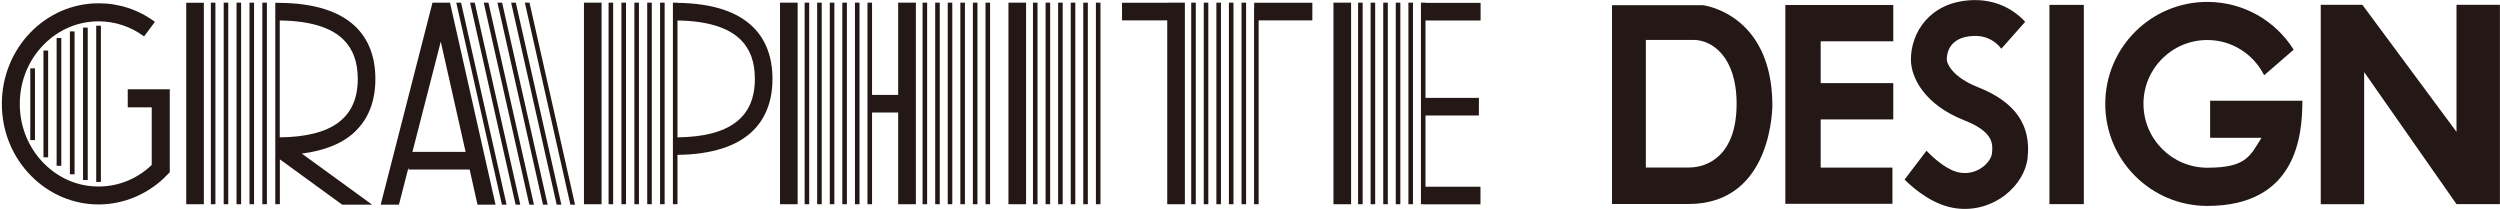<svg width="455" height="38" viewBox="0 0 455 38" fill="none" xmlns="http://www.w3.org/2000/svg">
<g clip-path="url(#clip0_25_1644)">
<path d="M37.101 0.502H33.894V37.169H37.101V0.502Z" fill="#231815"/>
<path d="M6.364 12.441H5.514V25.501H6.364V12.441Z" fill="#231815"/>
<path d="M18.361 4.675H17.511V33.112H18.361V4.675Z" fill="#231815"/>
<path d="M15.966 5.023H15.116V32.765H15.966V5.023Z" fill="#231815"/>
<path d="M13.57 5.718H12.72V31.721H13.57V5.718Z" fill="#231815"/>
<path d="M11.155 6.916H10.306V30.176H11.155V6.916Z" fill="#231815"/>
<path d="M8.76 9.196H7.91V28.63H8.76V9.196Z" fill="#231815"/>
<path d="M48.576 0.483H47.745V37.169H48.576V0.483Z" fill="#231815"/>
<path d="M46.238 0.483H45.408V37.169H46.238V0.483Z" fill="#231815"/>
<path d="M43.882 0.483H43.051V37.169H43.882V0.483Z" fill="#231815"/>
<path d="M41.544 0.483H40.713V37.169H41.544V0.483Z" fill="#231815"/>
<path d="M39.206 0.483H38.376V37.169H39.206V0.483Z" fill="#231815"/>
<path d="M109.488 0.483H106.281V37.169H109.488V0.483Z" fill="#231815"/>
<path d="M140.591 14.354C140.591 10.432 139.413 7.283 137.114 4.984C134.216 2.086 129.579 0.599 123.301 0.522V0.483H122.47V37.169H123.301V28.186C129.56 28.109 134.216 26.621 137.114 23.723C139.413 21.405 140.591 18.256 140.591 14.354ZM123.301 24.998V3.728C128.671 3.806 132.574 4.984 134.834 7.264C136.554 8.983 137.384 11.301 137.384 14.373C137.384 21.405 132.767 24.883 123.301 24.998Z" fill="#231815"/>
<path d="M120.963 0.483H120.133V37.169H120.963V0.483Z" fill="#231815"/>
<path d="M118.626 0.483H117.795V37.169H118.626V0.483Z" fill="#231815"/>
<path d="M116.288 0.483H115.457V37.169H116.288V0.483Z" fill="#231815"/>
<path d="M113.931 0.483H113.101V37.169H113.931V0.483Z" fill="#231815"/>
<path d="M111.594 0.483H110.763V37.169H111.594V0.483Z" fill="#231815"/>
<path d="M145.17 0.483H141.963V37.169H145.17V0.483Z" fill="#231815"/>
<path d="M156.433 0.483H155.602V37.169H156.433V0.483Z" fill="#231815"/>
<path d="M154.134 0.483H153.303V37.169H154.134V0.483Z" fill="#231815"/>
<path d="M151.854 0.483H151.023V37.169H151.854V0.483Z" fill="#231815"/>
<path d="M149.555 0.483H148.724V37.169H149.555V0.483Z" fill="#231815"/>
<path d="M147.275 0.483H146.445V37.169H147.275V0.483Z" fill="#231815"/>
<path d="M28.195 3.98C25.2 1.758 21.665 0.599 17.975 0.599C8.238 0.58 0.337 8.79 0.337 18.894C0.337 23.917 2.25 28.592 5.746 32.089C9.05 35.392 13.377 37.208 17.956 37.208C22.534 37.208 27.113 35.295 30.436 31.818L30.899 31.335V16.247H23.249V19.531H29.257L27.615 17.889V30.678L28.079 29.558C25.374 32.378 21.781 33.943 17.956 33.943C14.131 33.943 10.73 32.456 8.045 29.79C5.186 26.93 3.602 23.067 3.602 18.913C3.602 14.76 5.186 10.896 8.045 8.037C10.73 5.351 14.246 3.883 17.956 3.883C20.95 3.883 23.809 4.849 26.224 6.626L28.175 3.999L28.195 3.98Z" fill="#231815"/>
<path d="M177.896 0.483H177.065V37.169H177.896V0.483Z" fill="#231815"/>
<path d="M175.616 0.483H174.785V37.169H175.616V0.483Z" fill="#231815"/>
<path d="M173.317 0.483H172.486V37.169H173.317V0.483Z" fill="#231815"/>
<path d="M171.037 0.483H170.207V37.169H171.037V0.483Z" fill="#231815"/>
<path d="M168.739 0.483H167.908V37.169H168.739V0.483Z" fill="#231815"/>
<path d="M180.195 0.483H179.364V37.169H180.195V0.483Z" fill="#231815"/>
<path d="M197.987 0.483H197.156V37.169H197.987V0.483Z" fill="#231815"/>
<path d="M195.708 0.483H194.877V37.169H195.708V0.483Z" fill="#231815"/>
<path d="M193.409 0.483H192.578V37.169H193.409V0.483Z" fill="#231815"/>
<path d="M191.129 0.483H190.298V37.169H191.129V0.483Z" fill="#231815"/>
<path d="M188.83 0.483H187.999V37.169H188.83V0.483Z" fill="#231815"/>
<path d="M200.286 0.483H199.455V37.169H200.286V0.483Z" fill="#231815"/>
<path d="M245.898 0.483H242.691V37.169H245.898V0.483Z" fill="#231815"/>
<path d="M257.161 0.483H256.33V37.169H257.161V0.483Z" fill="#231815"/>
<path d="M254.862 0.483H254.031V37.169H254.862V0.483Z" fill="#231815"/>
<path d="M252.582 0.483H251.751V37.169H252.582V0.483Z" fill="#231815"/>
<path d="M250.283 0.483H249.452V37.169H250.283V0.483Z" fill="#231815"/>
<path d="M248.003 0.483H247.173V37.169H248.003V0.483Z" fill="#231815"/>
<path d="M269.467 3.728V0.522H259.44V0.483H258.609V37.169H259.092V37.189H269.447V33.982H259.44V21.019H269.157V17.812H259.44V3.728H269.467Z" fill="#231815"/>
<path d="M226.791 0.483H225.961V37.169H226.791V0.483Z" fill="#231815"/>
<path d="M224.493 0.483H223.662V37.169H224.493V0.483Z" fill="#231815"/>
<path d="M222.213 0.483H221.382V37.169H222.213V0.483Z" fill="#231815"/>
<path d="M219.914 0.483H219.083V37.169H219.914V0.483Z" fill="#231815"/>
<path d="M217.634 0.483H216.804V37.169H217.634V0.483Z" fill="#231815"/>
<path d="M238.846 0.502H228.26V1.41H228.24V37.169H229.071V3.709H238.846V0.502Z" fill="#231815"/>
<path d="M212.438 0.483V0.502H204.208V3.709H212.438V37.169H215.645V0.483H212.438Z" fill="#231815"/>
<path d="M186.744 0.483H183.537V37.169H186.744V0.483Z" fill="#231815"/>
<path d="M163.465 0.483V17.271H158.712V0.483H157.881V37.169H158.712V20.478H163.465V37.169H166.691V0.483H163.465Z" fill="#231815"/>
<path d="M64.842 23.724C67.161 21.405 68.32 18.256 68.32 14.354C68.32 10.451 67.141 7.283 64.842 4.984C61.944 2.086 57.25 0.58 50.933 0.522L50.102 0.502V37.169H50.933V28.997L62.273 37.247H67.721L54.932 27.954C59.259 27.394 62.601 26.003 64.842 23.743M50.913 3.729C56.342 3.787 60.283 4.965 62.563 7.264C64.263 8.983 65.113 11.302 65.113 14.373C65.113 21.424 60.457 24.902 50.913 24.998V3.729Z" fill="#231815"/>
<path d="M81.901 0.483H78.713L69.286 37.246H72.609L74.347 30.485V30.852H85.475L86.904 37.246H90.189L81.901 0.483ZM75.062 27.645L80.22 7.573L84.741 27.645H75.062Z" fill="#231815"/>
<path d="M91.348 37.246H92.198L83.91 0.483H83.041L91.348 37.246Z" fill="#231815"/>
<path d="M93.84 37.246H94.69L86.402 0.483H85.552L93.84 37.246Z" fill="#231815"/>
<path d="M96.332 37.246H97.182L88.894 0.483H88.044L96.332 37.246Z" fill="#231815"/>
<path d="M98.824 37.246H99.674L91.386 0.483H90.536L98.824 37.246Z" fill="#231815"/>
<path d="M101.316 37.246H102.166L93.878 0.483H93.028L101.316 37.246Z" fill="#231815"/>
<path d="M103.808 37.246H104.658L96.371 0.483H95.52L103.808 37.246Z" fill="#231815"/>
<path d="M344.578 7.515V0.908H331.364H328.389H324.931V37.092H328.234H331.364H344.423V30.504H331.364V21.734H344.578V15.127H331.364V7.515H344.578Z" fill="#231815"/>
<path d="M379.255 0.889H372.996V37.15H379.255V0.889Z" fill="#231815"/>
<path d="M422.375 37.169H430.276V13.117L447.083 37.15H454.985V0.869H447.083V23.994L429.947 0.869H422.375V37.169Z" fill="#231815"/>
<path d="M411.595 25.076C409.528 28.341 408.89 30.524 401.742 30.524C395.328 30.524 390.112 25.327 390.112 18.894C390.112 12.461 395.309 7.283 401.742 7.283C406.282 7.283 410.165 9.911 412.078 13.697L417.448 9.041C414.164 3.806 408.368 0.348 401.723 0.348C391.465 0.348 383.157 8.655 383.157 18.913C383.157 29.171 391.484 37.478 401.723 37.478C418.009 37.478 419.032 24.612 419.032 18.334H402.244V25.076H411.575H411.595Z" fill="#231815"/>
<path d="M359.898 15.822C355.338 14.025 354.315 11.553 354.315 10.838C354.315 9.621 354.778 6.8 359.028 6.549C361.733 6.395 363.356 7.708 364.244 8.867L368.591 3.96C366.485 1.719 363.221 -0.213 358.642 0.039C351.185 0.464 347.785 5.931 347.785 10.838C347.785 14.18 350.335 19.087 357.522 21.907C362.969 24.052 362.718 26.331 362.525 28.012C362.448 28.592 361.946 29.538 360.96 30.311C360.284 30.852 358.874 31.702 356.903 31.451C354.624 31.18 352.074 28.959 350.625 27.433L346.626 32.687C348.712 34.735 352.151 37.44 356.092 37.923C359.28 38.328 362.448 37.44 364.998 35.45C367.258 33.673 368.746 31.219 369.016 28.766C369.712 22.738 366.737 18.507 359.917 15.841" fill="#231815"/>
<path d="M322.574 18.952C322.419 2.396 309.939 0.947 309.939 0.947H293.383V37.131H307.293C322.825 37.131 322.574 18.952 322.574 18.952ZM307.428 30.485H299.546V7.264H299.449H308.239C311.485 7.264 316.063 10.2 316.063 18.875C316.063 28.302 310.789 30.485 307.428 30.485Z" fill="#231815"/>
</g>
<defs>
<clipPath id="clip0_25_1644">
<rect width="454.648" height="38" fill="white" transform="translate(0.337)"/>
</clipPath>
</defs>
</svg>
